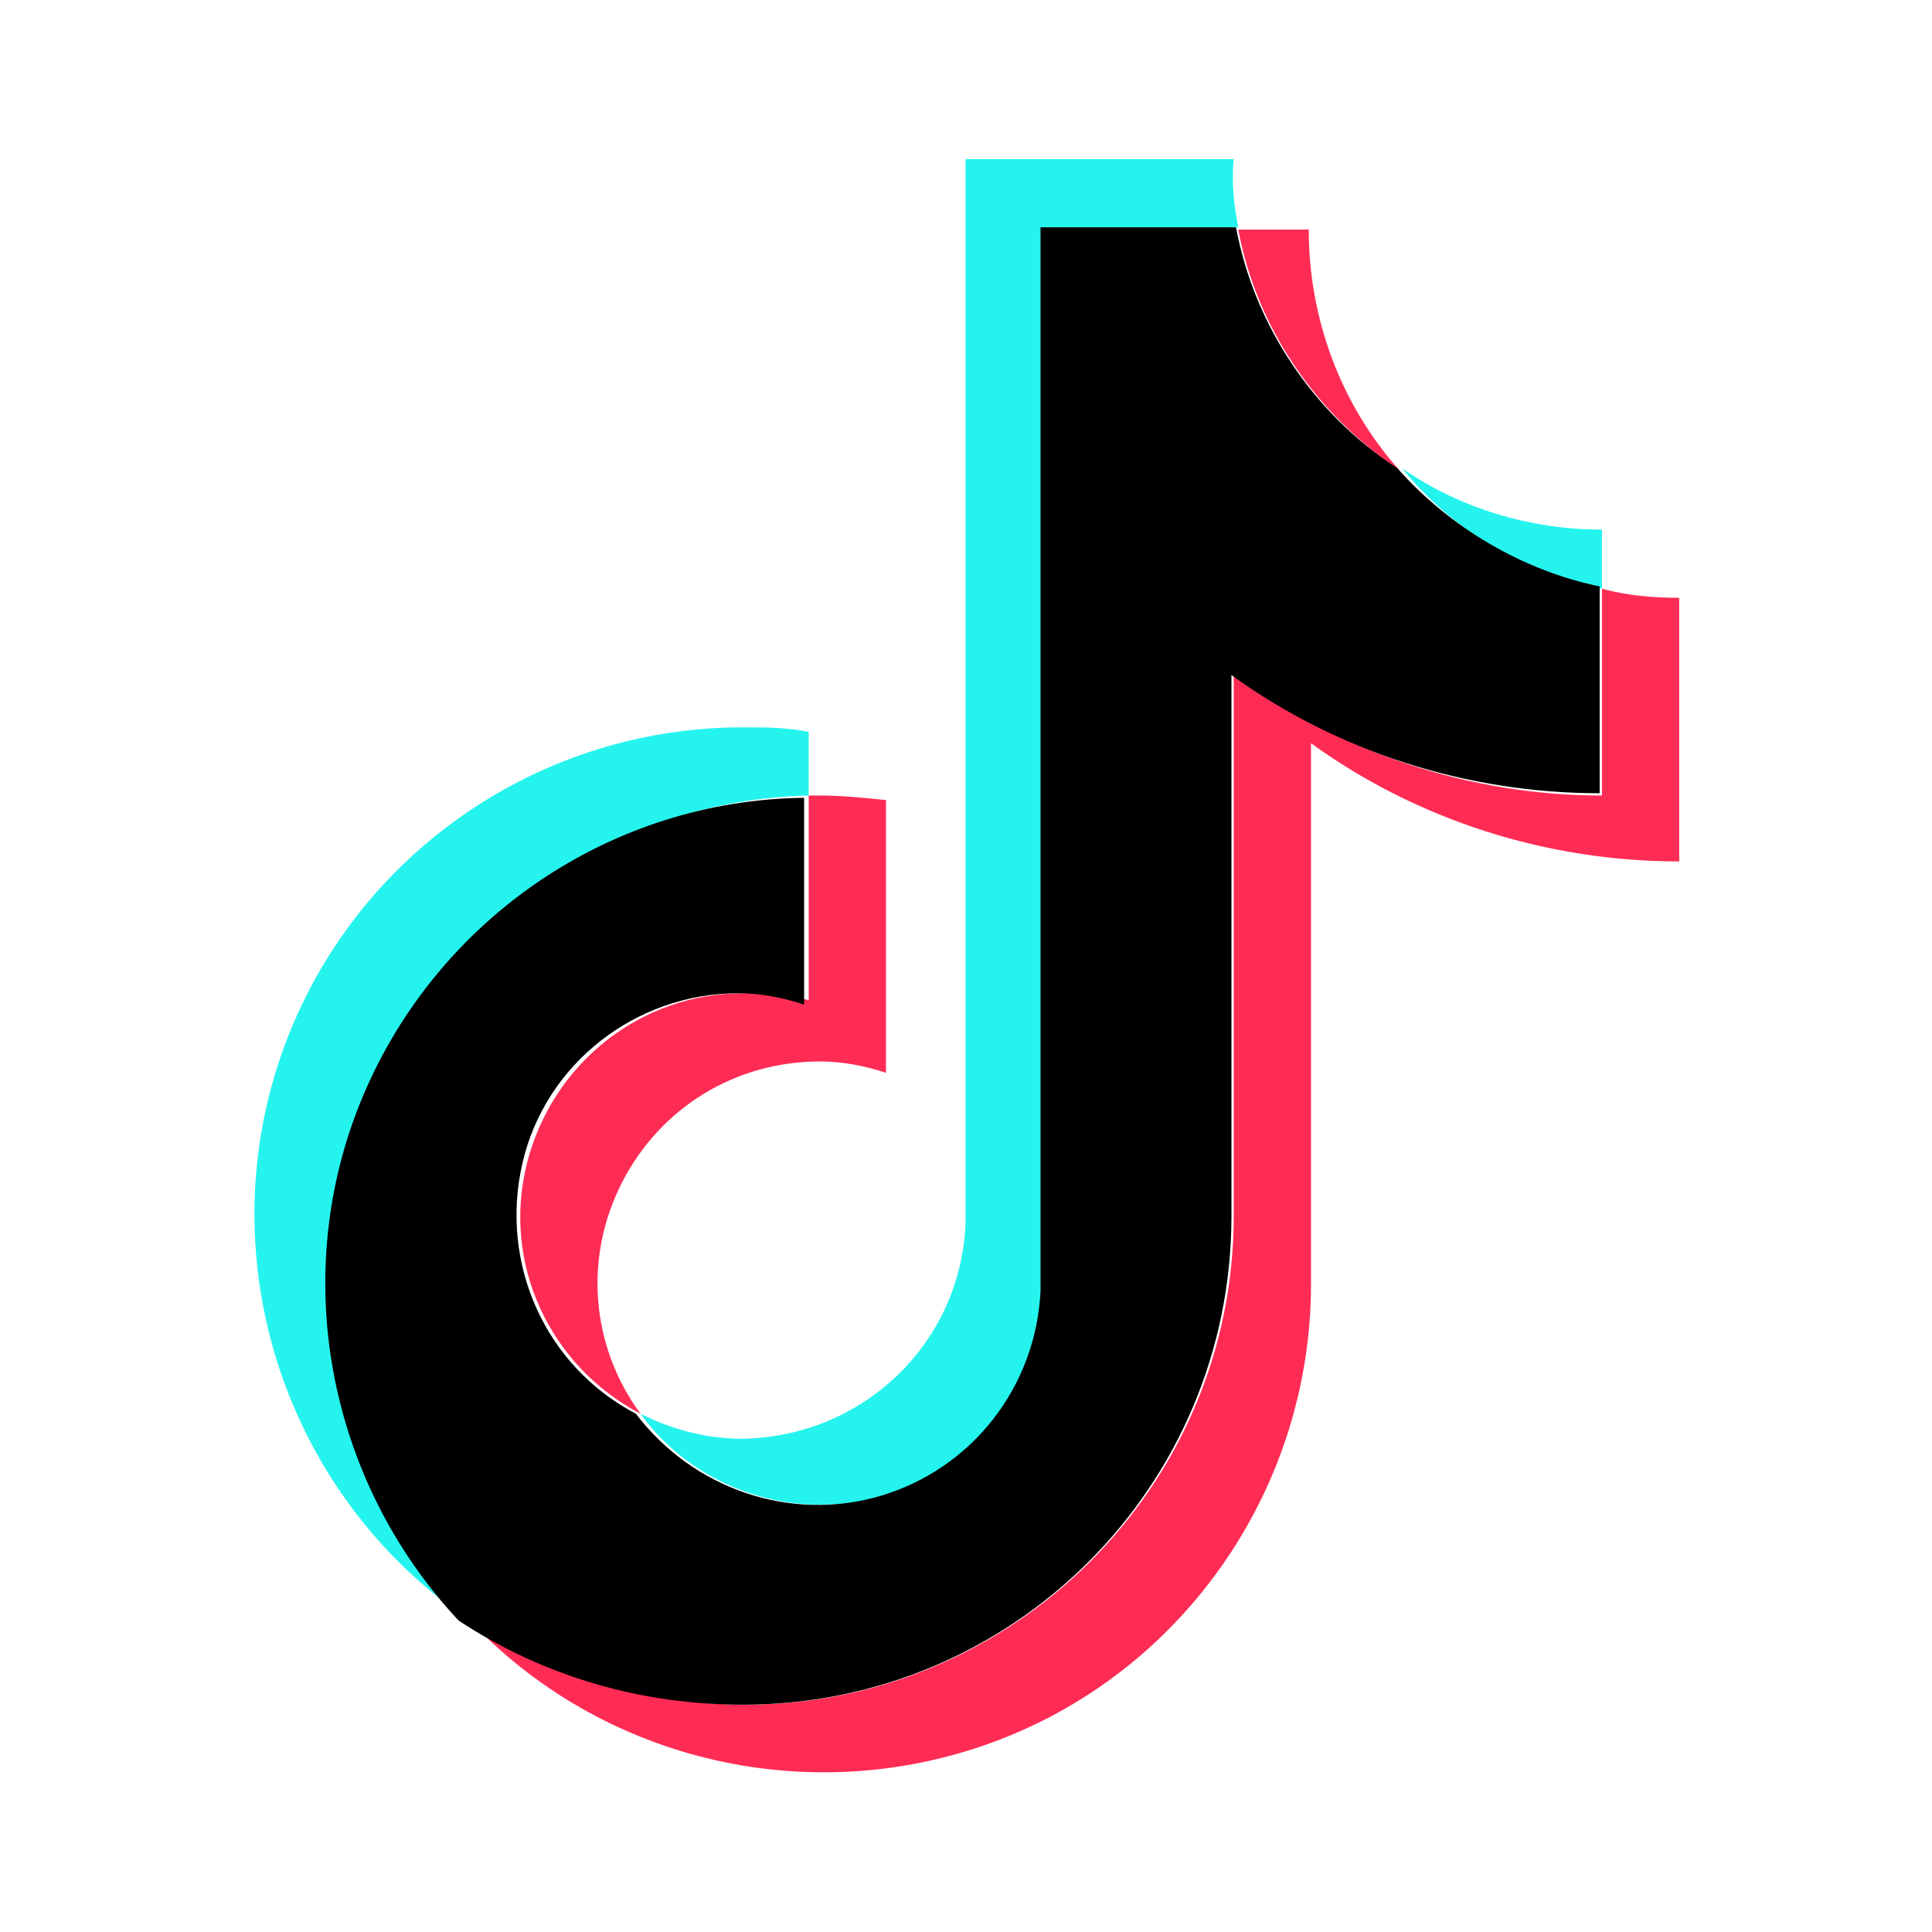 <?xml version="1.0" encoding="utf-8"?>
<!-- Generator: Adobe Illustrator 27.2.0, SVG Export Plug-In . SVG Version: 6.00 Build 0)  -->
<svg version="1.1" id="レイヤー_1" xmlns="http://www.w3.org/2000/svg" xmlns:xlink="http://www.w3.org/1999/xlink" x="0px"
	 y="0px" viewBox="0 0 85 85" style="enable-background:new 0 0 85 85;" xml:space="preserve">
<style type="text/css">
	.st0{fill:#25F4EE;}
	.st1{fill:#FE2C55;}
</style>
<g id="页面1">
	<g id="编组-2" transform="translate(0.979, 0)">
		<path id="路径" class="st0" d="M34.6,35v-2.8c-1-0.2-1.9-0.2-2.9-0.2c-9.4,0-17.7,6.1-20.5,15s0.5,18.7,8.2,24.1
			c-5.8-6.2-7.4-15.2-4.1-23S26.2,35.2,34.6,35L34.6,35z"/>
		<path id="路径_00000035506252852491995660000002817025784277753997_" class="st0" d="M35.1,66.2c5.3,0,9.6-4.1,9.8-9.4V10h8.6
			c-0.2-1-0.3-2-0.2-3H41.5v46.8c-0.2,5.3-4.5,9.4-9.8,9.5c-1.6,0-3.1-0.4-4.5-1.1C29,64.7,32,66.2,35.1,66.2z"/>
		<path id="路径_00000039127588342676829860000012026612482457060273_" class="st0" d="M69.5,25.9v-2.6c-3.1,0-6.2-0.9-8.8-2.7
			C62.9,23.3,66,25.2,69.5,25.9L69.5,25.9z"/>
		<path id="路径_00000042730059340325179380000010940379348940358324_" class="st1" d="M60.6,20.7c-2.6-2.9-4-6.7-4-10.6h-3.1
			C54.3,14.4,56.9,18.2,60.6,20.7L60.6,20.7z"/>
		<path id="路径_00000032636097329933133490000008165041313145118089_" class="st1" d="M31.7,43.7c-4.5,0-8.4,3.1-9.5,7.5
			s1,8.9,5,11c-2.2-3-2.5-6.9-0.8-10.2c1.7-3.3,5-5.3,8.7-5.3c1,0,2,0.2,2.9,0.5V35.2c-1-0.1-1.9-0.2-2.9-0.2h-0.5V44
			C33.7,43.8,32.7,43.6,31.7,43.7z"/>
		<path id="路径_00000005957807996450371690000017007024705442450362_" class="st1" d="M69.5,25.9V35c-5.8,0-11.5-1.9-16.2-5.3
			v23.8c0,11.9-9.7,21.5-21.5,21.5c-4.4,0-8.7-1.4-12.3-3.9c6,6.5,15.4,8.6,23.6,5.4s13.6-11.2,13.6-20V32.7
			c4.7,3.4,10.4,5.2,16.2,5.2V26.3C71.7,26.3,70.6,26.2,69.5,25.9z"/>
		<path id="路径_00000061441094667661698810000009875829845808435135_" d="M53.2,53.5V29.7c4.7,3.4,10.4,5.2,16.2,5.2v-9.1
			c-3.4-0.7-6.6-2.6-8.9-5.2c-3.7-2.4-6.3-6.3-7.1-10.6h-8.6v46.8c-0.2,4.2-3,7.8-7,9c-4,1.2-8.3-0.3-10.8-3.6c-4-2.1-6-6.6-5-11
			s5-7.5,9.5-7.5c1,0,2,0.2,2.9,0.5v-9.1c-8.5,0.1-16.1,5.3-19.4,13.1s-1.6,16.9,4.2,23.1C23,73.8,27.3,75,31.7,75
			C43.6,75,53.2,65.4,53.2,53.5z"/>
	</g>
</g>
</svg>
